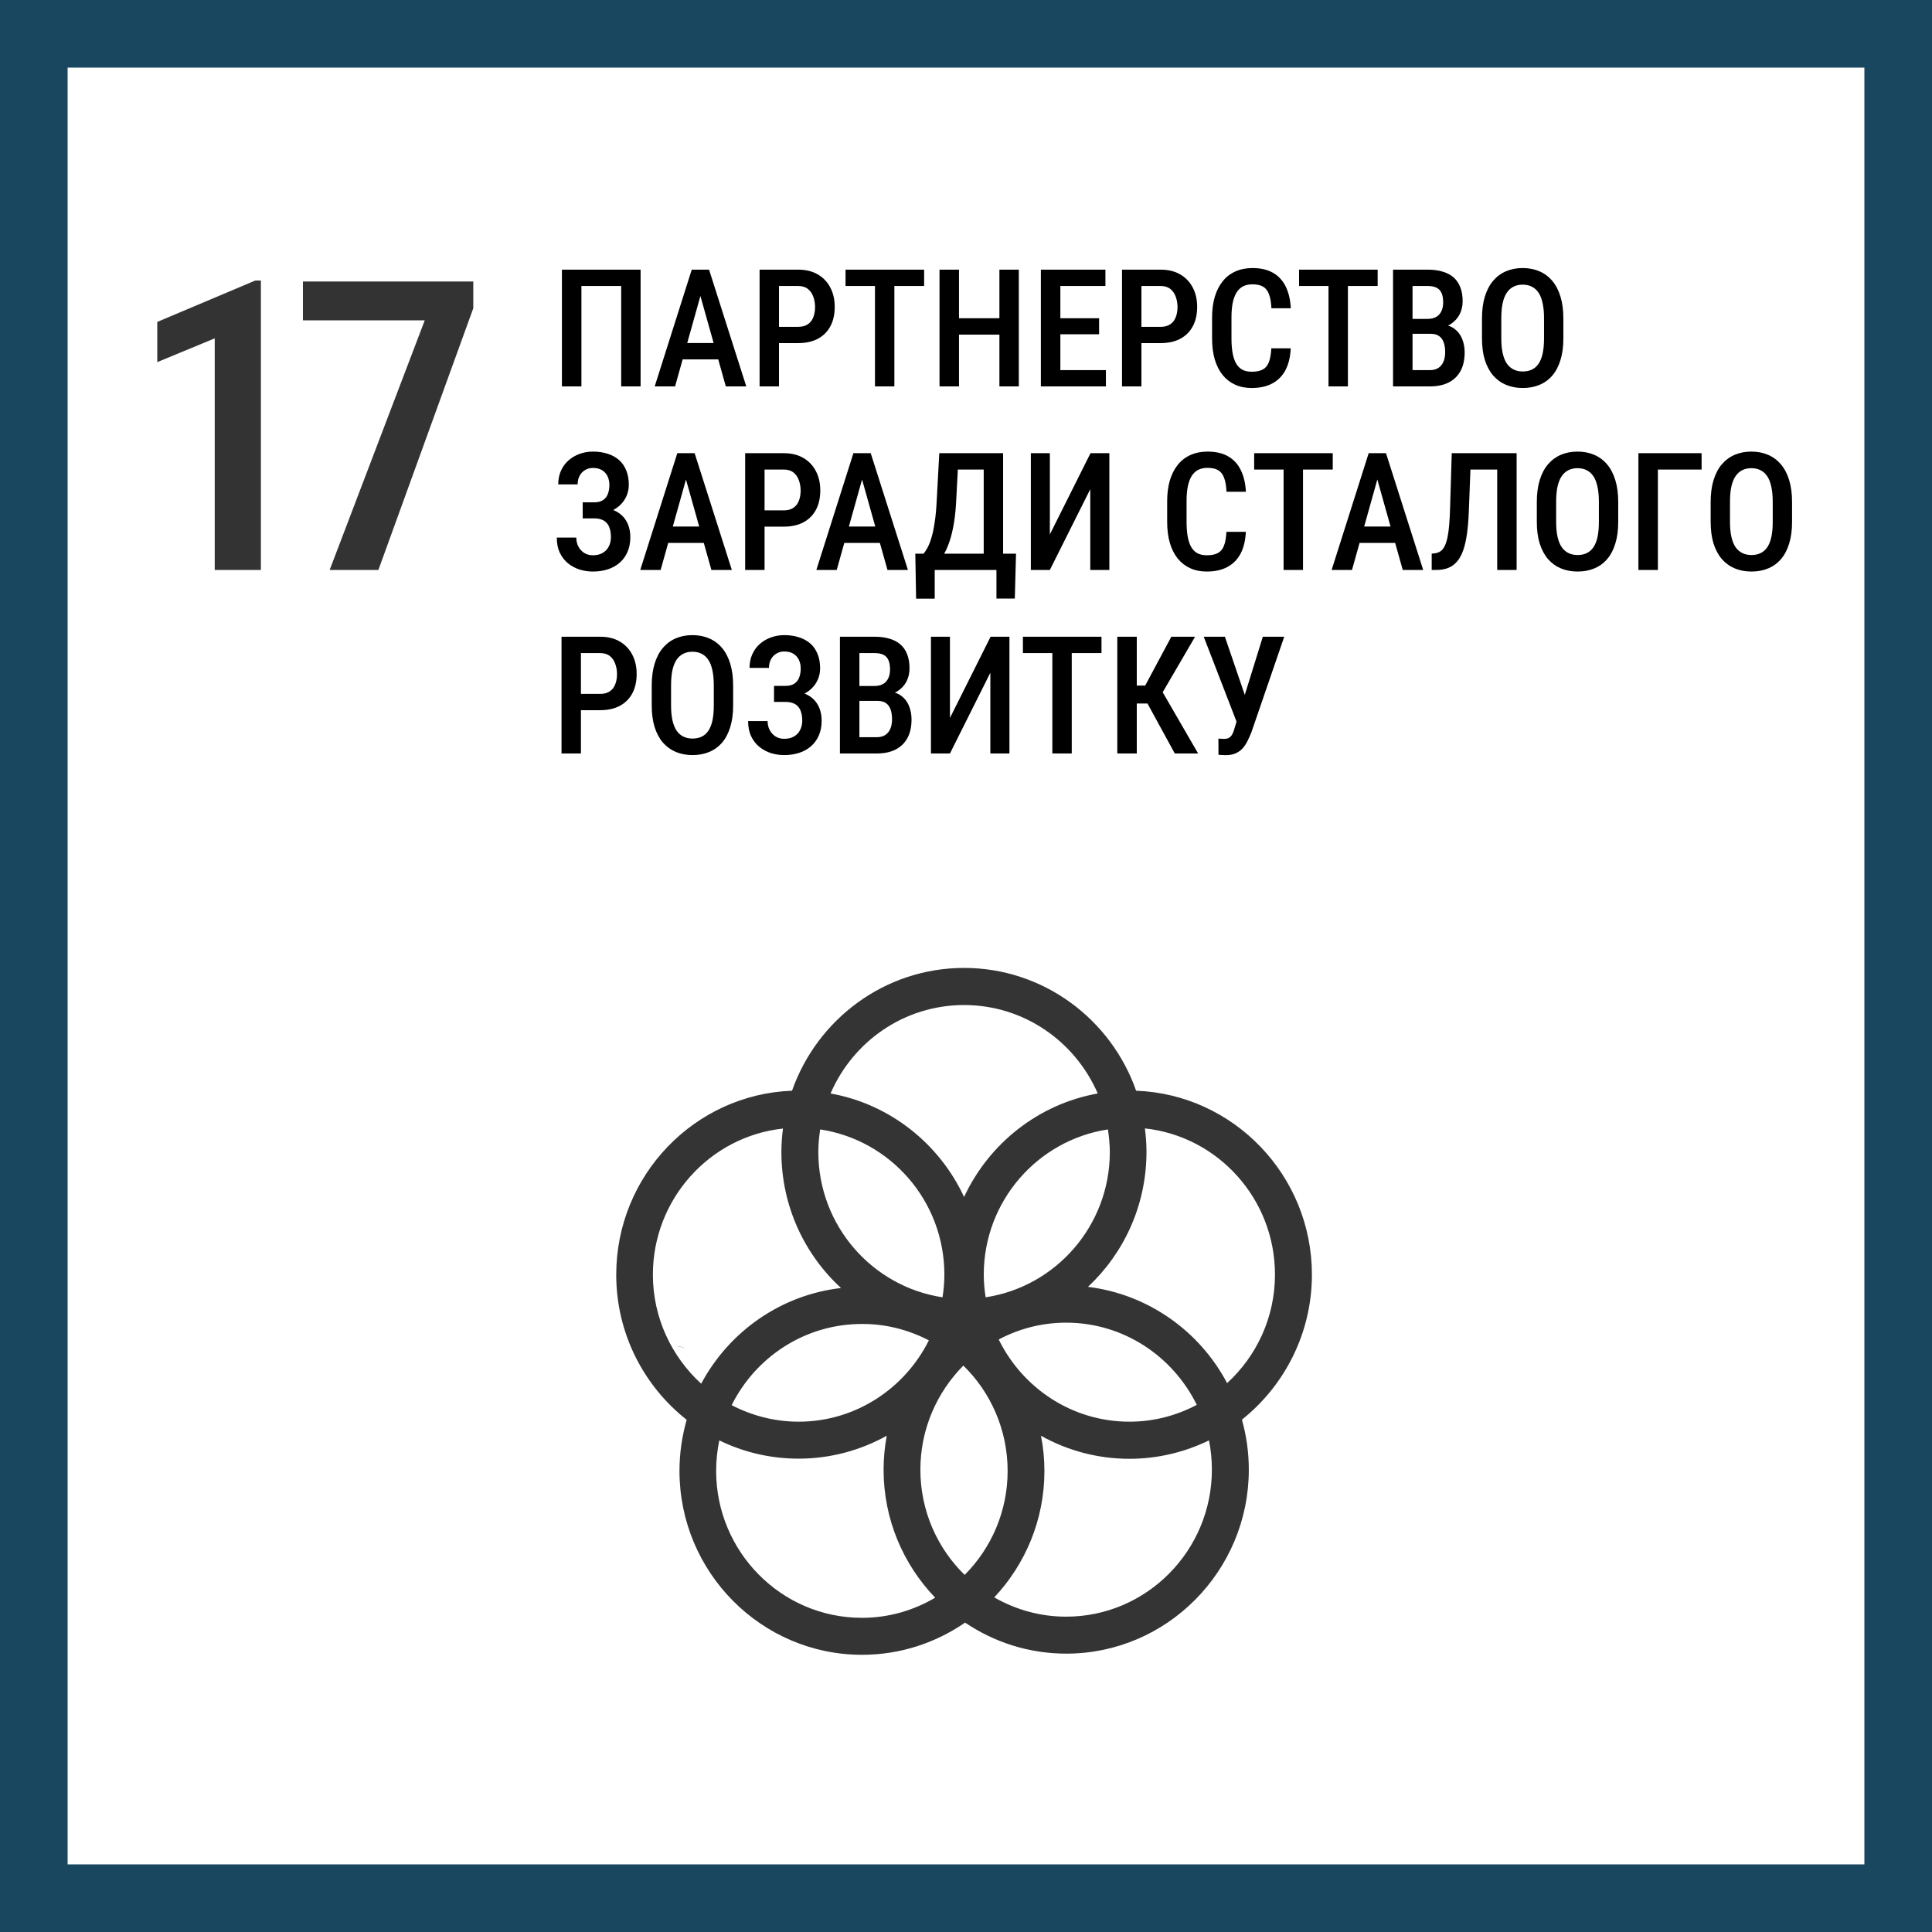 <svg xmlns="http://www.w3.org/2000/svg" width="200" height="200" viewBox="0 0 200 200" fill="none"><rect x="3.5" y="3.5" width="193" height="193" stroke="#194760" stroke-width="7"></rect><path d="M66.314 27.914V40H64.305V29.607H60.188V40H58.17V27.914H66.314ZM72.805 29.574L69.883 40H67.774L71.609 27.914H72.921L72.805 29.574ZM75.137 40L72.207 29.574L72.066 27.914H73.402L77.254 40H75.137ZM75.187 35.509V37.203H69.559V35.509H75.187ZM82.624 35.518H80.076V33.833H82.624C83.04 33.833 83.374 33.744 83.629 33.567C83.889 33.39 84.077 33.146 84.193 32.836C84.315 32.526 84.376 32.175 84.376 31.782C84.376 31.406 84.315 31.052 84.193 30.72C84.077 30.388 83.892 30.119 83.637 29.915C83.383 29.71 83.045 29.607 82.624 29.607H80.641V40H78.632V27.914H82.624C83.421 27.914 84.102 28.08 84.666 28.412C85.231 28.744 85.663 29.201 85.961 29.782C86.26 30.357 86.41 31.019 86.41 31.766C86.41 32.546 86.26 33.215 85.961 33.774C85.663 34.333 85.231 34.765 84.666 35.069C84.102 35.368 83.421 35.518 82.624 35.518ZM92.585 27.914V40H90.577V27.914H92.585ZM95.665 27.914V29.607H87.53V27.914H95.665ZM103.891 32.944V34.638H98.803V32.944H103.891ZM99.276 27.914V40H97.259V27.914H99.276ZM105.468 27.914V40H103.459V27.914H105.468ZM114.483 38.315V40H109.237V38.315H114.483ZM109.768 27.914V40H107.751V27.914H109.768ZM113.777 32.944V34.605H109.237V32.944H113.777ZM114.433 27.914V29.607H109.237V27.914H114.433ZM120.144 35.518H117.596V33.833H120.144C120.559 33.833 120.894 33.744 121.148 33.567C121.409 33.39 121.597 33.146 121.713 32.836C121.835 32.526 121.896 32.175 121.896 31.782C121.896 31.406 121.835 31.052 121.713 30.72C121.597 30.388 121.411 30.119 121.157 29.915C120.902 29.71 120.565 29.607 120.144 29.607H118.16V40H116.151V27.914H120.144C120.941 27.914 121.622 28.08 122.186 28.412C122.75 28.744 123.182 29.201 123.481 29.782C123.78 30.357 123.929 31.019 123.929 31.766C123.929 32.546 123.78 33.215 123.481 33.774C123.182 34.333 122.75 34.765 122.186 35.069C121.622 35.368 120.941 35.518 120.144 35.518ZM131.607 36.057H133.616C133.577 36.931 133.4 37.676 133.085 38.29C132.77 38.899 132.316 39.364 131.724 39.685C131.137 40.005 130.42 40.166 129.574 40.166C128.932 40.166 128.356 40.05 127.847 39.817C127.344 39.585 126.915 39.25 126.561 38.813C126.206 38.37 125.935 37.831 125.747 37.194C125.564 36.558 125.473 35.836 125.473 35.028V32.886C125.473 32.078 125.567 31.356 125.755 30.72C125.949 30.083 126.226 29.544 126.585 29.101C126.945 28.658 127.382 28.324 127.897 28.097C128.417 27.864 129.004 27.748 129.657 27.748C130.492 27.748 131.195 27.909 131.765 28.23C132.335 28.55 132.775 29.021 133.085 29.641C133.395 30.26 133.575 31.016 133.625 31.907H131.616C131.588 31.303 131.505 30.822 131.367 30.462C131.234 30.097 131.029 29.834 130.752 29.674C130.481 29.513 130.116 29.433 129.657 29.433C129.275 29.433 128.946 29.505 128.669 29.649C128.398 29.793 128.174 30.009 127.997 30.296C127.825 30.579 127.695 30.936 127.606 31.367C127.523 31.793 127.482 32.294 127.482 32.87V35.028C127.482 35.581 127.518 36.071 127.59 36.497C127.662 36.923 127.778 37.286 127.938 37.584C128.099 37.878 128.312 38.102 128.578 38.257C128.843 38.406 129.175 38.481 129.574 38.481C130.05 38.481 130.429 38.406 130.711 38.257C130.999 38.107 131.212 37.856 131.35 37.502C131.488 37.147 131.574 36.666 131.607 36.057ZM139.535 27.914V40H137.526V27.914H139.535ZM142.614 27.914V29.607H134.479V27.914H142.614ZM148.093 34.555H145.627L145.619 33.011H147.802C148.14 33.011 148.428 32.944 148.666 32.812C148.903 32.679 149.083 32.485 149.205 32.23C149.332 31.976 149.396 31.669 149.396 31.309C149.396 30.911 149.341 30.587 149.23 30.338C149.119 30.083 148.945 29.898 148.707 29.782C148.475 29.666 148.176 29.607 147.811 29.607H146.225V40H144.208V27.914H147.811C148.375 27.914 148.879 27.98 149.321 28.113C149.77 28.241 150.149 28.437 150.458 28.703C150.768 28.968 151.004 29.309 151.164 29.724C151.33 30.133 151.413 30.62 151.413 31.185C151.413 31.677 151.308 32.131 151.098 32.546C150.887 32.955 150.575 33.293 150.16 33.559C149.75 33.819 149.241 33.974 148.632 34.023L148.093 34.555ZM148.018 40H144.963L145.893 38.315H148.018C148.378 38.315 148.674 38.237 148.906 38.083C149.139 37.928 149.313 37.712 149.429 37.435C149.545 37.158 149.604 36.835 149.604 36.464C149.604 36.077 149.554 35.739 149.454 35.451C149.354 35.163 149.194 34.942 148.973 34.787C148.751 34.632 148.458 34.555 148.093 34.555H146.059L146.076 33.011H148.674L149.139 33.6C149.72 33.611 150.193 33.755 150.558 34.032C150.923 34.303 151.192 34.654 151.363 35.086C151.535 35.518 151.621 35.98 151.621 36.472C151.621 37.241 151.477 37.889 151.189 38.415C150.901 38.935 150.489 39.33 149.952 39.602C149.421 39.867 148.776 40 148.018 40ZM161.839 32.969V35.028C161.839 35.88 161.739 36.627 161.54 37.269C161.346 37.911 161.064 38.448 160.693 38.879C160.328 39.306 159.885 39.627 159.365 39.842C158.851 40.058 158.275 40.166 157.639 40.166C157.008 40.166 156.432 40.058 155.912 39.842C155.397 39.627 154.952 39.306 154.576 38.879C154.205 38.448 153.917 37.911 153.712 37.269C153.513 36.627 153.414 35.88 153.414 35.028V32.969C153.414 32.106 153.513 31.351 153.712 30.703C153.912 30.05 154.197 29.505 154.567 29.068C154.944 28.631 155.389 28.301 155.904 28.08C156.424 27.859 156.997 27.748 157.622 27.748C158.258 27.748 158.834 27.859 159.349 28.08C159.869 28.301 160.314 28.631 160.685 29.068C161.056 29.505 161.341 30.05 161.54 30.703C161.739 31.351 161.839 32.106 161.839 32.969ZM159.838 35.028V32.953C159.838 32.338 159.789 31.813 159.689 31.375C159.595 30.933 159.454 30.573 159.266 30.296C159.077 30.014 158.845 29.807 158.568 29.674C158.297 29.535 157.982 29.466 157.622 29.466C157.273 29.466 156.961 29.535 156.684 29.674C156.413 29.807 156.181 30.014 155.987 30.296C155.799 30.573 155.655 30.933 155.555 31.375C155.461 31.813 155.414 32.338 155.414 32.953V35.028C155.414 35.631 155.464 36.151 155.563 36.588C155.663 37.02 155.807 37.374 155.995 37.651C156.189 37.922 156.424 38.124 156.701 38.257C156.977 38.39 157.29 38.456 157.639 38.456C157.993 38.456 158.308 38.39 158.585 38.257C158.862 38.124 159.091 37.922 159.274 37.651C159.462 37.374 159.603 37.02 159.697 36.588C159.791 36.151 159.838 35.631 159.838 35.028ZM61.723 53.206H60.32V52.002H61.507C61.884 52.002 62.185 51.928 62.412 51.778C62.645 51.629 62.813 51.419 62.919 51.148C63.029 50.876 63.084 50.561 63.084 50.201C63.084 49.88 63.024 49.587 62.902 49.321C62.78 49.056 62.592 48.843 62.337 48.682C62.088 48.522 61.767 48.441 61.374 48.441C61.081 48.441 60.813 48.513 60.569 48.657C60.331 48.796 60.143 48.992 60.005 49.247C59.867 49.501 59.797 49.8 59.797 50.143H57.789C57.789 49.617 57.883 49.147 58.071 48.732C58.259 48.311 58.519 47.954 58.851 47.661C59.183 47.368 59.565 47.144 59.997 46.989C60.434 46.828 60.893 46.748 61.374 46.748C61.939 46.748 62.448 46.823 62.902 46.972C63.361 47.116 63.754 47.332 64.081 47.62C64.407 47.907 64.656 48.267 64.828 48.699C65.005 49.125 65.093 49.62 65.093 50.185C65.093 50.6 65.013 50.99 64.853 51.355C64.692 51.72 64.462 52.041 64.164 52.318C63.865 52.595 63.508 52.813 63.093 52.974C62.683 53.129 62.227 53.206 61.723 53.206ZM60.32 52.484H61.723C62.276 52.484 62.769 52.553 63.201 52.691C63.638 52.83 64.009 53.032 64.313 53.297C64.617 53.563 64.85 53.892 65.01 54.285C65.171 54.672 65.251 55.118 65.251 55.622C65.251 56.186 65.154 56.69 64.96 57.132C64.772 57.569 64.504 57.94 64.155 58.245C63.812 58.549 63.403 58.779 62.927 58.934C62.456 59.089 61.936 59.166 61.366 59.166C60.912 59.166 60.464 59.1 60.022 58.967C59.584 58.828 59.186 58.618 58.826 58.336C58.467 58.048 58.179 57.683 57.963 57.24C57.747 56.797 57.639 56.266 57.639 55.647H59.656C59.656 55.984 59.728 56.294 59.872 56.576C60.022 56.853 60.224 57.074 60.478 57.24C60.738 57.401 61.037 57.481 61.374 57.481C61.773 57.481 62.111 57.401 62.387 57.24C62.664 57.08 62.874 56.858 63.018 56.576C63.167 56.288 63.242 55.967 63.242 55.613C63.242 55.276 63.203 54.982 63.126 54.733C63.054 54.484 62.943 54.282 62.794 54.127C62.65 53.967 62.47 53.851 62.254 53.779C62.039 53.701 61.787 53.663 61.499 53.663H60.32V52.484ZM71.311 48.574L68.389 59H66.28L70.115 46.914H71.427L71.311 48.574ZM73.643 59L70.713 48.574L70.572 46.914H71.908L75.76 59H73.643ZM73.693 54.509V56.203H68.065V54.509H73.693ZM81.13 54.518H78.582V52.833H81.13C81.545 52.833 81.88 52.744 82.135 52.567C82.395 52.39 82.583 52.146 82.699 51.836C82.821 51.526 82.882 51.175 82.882 50.782C82.882 50.406 82.821 50.052 82.699 49.72C82.583 49.388 82.398 49.119 82.143 48.915C81.888 48.71 81.551 48.607 81.13 48.607H79.147V59H77.138V46.914H81.13C81.927 46.914 82.608 47.08 83.172 47.412C83.737 47.744 84.168 48.201 84.467 48.782C84.766 49.357 84.915 50.019 84.915 50.766C84.915 51.546 84.766 52.215 84.467 52.774C84.168 53.333 83.737 53.765 83.172 54.069C82.608 54.368 81.927 54.518 81.13 54.518ZM89.539 48.574L86.617 59H84.509L88.344 46.914H89.655L89.539 48.574ZM91.872 59L88.941 48.574L88.8 46.914H90.137L93.988 59H91.872ZM91.921 54.509V56.203H86.293V54.509H91.921ZM103.617 57.315V59H96.288V57.315H103.617ZM96.761 57.315V61.972H94.835L94.752 57.315H96.761ZM105.178 57.315L105.053 61.963H103.152V57.315H105.178ZM102.281 46.914V48.607H97.632V46.914H102.281ZM103.841 46.914V59H101.833V46.914H103.841ZM97.234 46.914H99.243L98.985 51.828C98.947 52.603 98.88 53.3 98.786 53.92C98.692 54.54 98.576 55.093 98.438 55.58C98.299 56.067 98.144 56.496 97.973 56.867C97.801 57.232 97.616 57.55 97.416 57.821C97.223 58.092 97.018 58.325 96.802 58.519C96.592 58.712 96.382 58.873 96.171 59H95.159V57.315H95.607C95.734 57.171 95.867 56.972 96.005 56.717C96.149 56.457 96.285 56.117 96.412 55.696C96.545 55.27 96.658 54.742 96.752 54.111C96.852 53.48 96.924 52.719 96.968 51.828L97.234 46.914ZM108.681 55.323L112.889 46.914H114.84V59H112.864V50.641L108.681 59H106.713V46.914H108.681V55.323ZM126.959 55.057H128.968C128.929 55.931 128.752 56.676 128.437 57.29C128.121 57.899 127.667 58.364 127.075 58.685C126.489 59.005 125.772 59.166 124.925 59.166C124.283 59.166 123.708 59.05 123.199 58.817C122.695 58.585 122.266 58.25 121.912 57.813C121.558 57.37 121.287 56.831 121.099 56.194C120.916 55.558 120.825 54.836 120.825 54.028V51.886C120.825 51.078 120.919 50.356 121.107 49.72C121.301 49.083 121.577 48.544 121.937 48.101C122.297 47.658 122.734 47.324 123.249 47.097C123.769 46.864 124.355 46.748 125.008 46.748C125.844 46.748 126.547 46.908 127.117 47.23C127.687 47.55 128.127 48.021 128.437 48.641C128.746 49.26 128.926 50.016 128.976 50.907H126.967C126.94 50.303 126.857 49.822 126.718 49.462C126.585 49.097 126.381 48.834 126.104 48.674C125.833 48.513 125.468 48.433 125.008 48.433C124.626 48.433 124.297 48.505 124.021 48.649C123.749 48.793 123.525 49.009 123.348 49.296C123.177 49.579 123.047 49.935 122.958 50.367C122.875 50.793 122.833 51.294 122.833 51.87V54.028C122.833 54.581 122.869 55.071 122.941 55.497C123.013 55.923 123.13 56.286 123.29 56.584C123.451 56.878 123.664 57.102 123.929 57.257C124.195 57.406 124.527 57.481 124.925 57.481C125.401 57.481 125.78 57.406 126.062 57.257C126.35 57.107 126.563 56.856 126.702 56.502C126.84 56.147 126.926 55.666 126.959 55.057ZM134.886 46.914V59H132.877V46.914H134.886ZM137.966 46.914V48.607H129.831V46.914H137.966ZM142.88 48.574L139.958 59H137.85L141.685 46.914H142.996L142.88 48.574ZM145.212 59L142.282 48.574L142.141 46.914H143.478L147.329 59H145.212ZM145.262 54.509V56.203H139.634V54.509H145.262ZM155.431 46.914V48.607H150.674V46.914H155.431ZM157 46.914V59H154.991V46.914H157ZM150.284 46.914H152.285L152.052 52.932C152.019 53.812 151.955 54.587 151.861 55.256C151.767 55.92 151.637 56.49 151.471 56.966C151.305 57.442 151.092 57.83 150.832 58.128C150.577 58.427 150.273 58.649 149.919 58.792C149.57 58.931 149.166 59 148.707 59H148.209V57.315L148.5 57.282C148.732 57.26 148.934 57.19 149.105 57.074C149.283 56.958 149.429 56.781 149.545 56.543C149.667 56.305 149.767 56.001 149.844 55.63C149.922 55.254 149.983 54.797 150.027 54.26C150.071 53.724 150.102 53.095 150.118 52.376L150.284 46.914ZM167.517 51.969V54.028C167.517 54.88 167.417 55.627 167.218 56.269C167.024 56.911 166.742 57.448 166.371 57.879C166.006 58.306 165.563 58.627 165.043 58.842C164.528 59.058 163.953 59.166 163.316 59.166C162.686 59.166 162.11 59.058 161.59 58.842C161.075 58.627 160.63 58.306 160.253 57.879C159.883 57.448 159.595 56.911 159.39 56.269C159.191 55.627 159.091 54.88 159.091 54.028V51.969C159.091 51.106 159.191 50.351 159.39 49.703C159.589 49.05 159.874 48.505 160.245 48.068C160.621 47.631 161.067 47.301 161.582 47.08C162.102 46.859 162.674 46.748 163.3 46.748C163.936 46.748 164.512 46.859 165.026 47.08C165.547 47.301 165.992 47.631 166.363 48.068C166.734 48.505 167.019 49.05 167.218 49.703C167.417 50.351 167.517 51.106 167.517 51.969ZM165.516 54.028V51.953C165.516 51.338 165.466 50.813 165.367 50.376C165.273 49.933 165.132 49.573 164.943 49.296C164.755 49.014 164.523 48.807 164.246 48.674C163.975 48.535 163.66 48.466 163.3 48.466C162.951 48.466 162.639 48.535 162.362 48.674C162.091 48.807 161.858 49.014 161.665 49.296C161.476 49.573 161.333 49.933 161.233 50.376C161.139 50.813 161.092 51.338 161.092 51.953V54.028C161.092 54.631 161.142 55.151 161.241 55.588C161.341 56.02 161.485 56.374 161.673 56.651C161.867 56.922 162.102 57.124 162.378 57.257C162.655 57.39 162.968 57.456 163.316 57.456C163.671 57.456 163.986 57.39 164.263 57.257C164.539 57.124 164.769 56.922 164.952 56.651C165.14 56.374 165.281 56.02 165.375 55.588C165.469 55.151 165.516 54.631 165.516 54.028ZM176.149 46.914V48.607H171.625V59H169.608V46.914H176.149ZM185.513 51.969V54.028C185.513 54.88 185.413 55.627 185.214 56.269C185.02 56.911 184.738 57.448 184.367 57.879C184.002 58.306 183.559 58.627 183.039 58.842C182.524 59.058 181.949 59.166 181.312 59.166C180.682 59.166 180.106 59.058 179.586 58.842C179.071 58.627 178.626 58.306 178.25 57.879C177.879 57.448 177.591 56.911 177.386 56.269C177.187 55.627 177.087 54.88 177.087 54.028V51.969C177.087 51.106 177.187 50.351 177.386 49.703C177.585 49.05 177.87 48.505 178.241 48.068C178.618 47.631 179.063 47.301 179.578 47.08C180.098 46.859 180.671 46.748 181.296 46.748C181.932 46.748 182.508 46.859 183.022 47.08C183.543 47.301 183.988 47.631 184.359 48.068C184.73 48.505 185.015 49.05 185.214 49.703C185.413 50.351 185.513 51.106 185.513 51.969ZM183.512 54.028V51.953C183.512 51.338 183.462 50.813 183.363 50.376C183.269 49.933 183.128 49.573 182.939 49.296C182.751 49.014 182.519 48.807 182.242 48.674C181.971 48.535 181.656 48.466 181.296 48.466C180.947 48.466 180.635 48.535 180.358 48.674C180.087 48.807 179.854 49.014 179.661 49.296C179.472 49.573 179.329 49.933 179.229 50.376C179.135 50.813 179.088 51.338 179.088 51.953V54.028C179.088 54.631 179.138 55.151 179.237 55.588C179.337 56.02 179.481 56.374 179.669 56.651C179.863 56.922 180.098 57.124 180.375 57.257C180.651 57.39 180.964 57.456 181.312 57.456C181.667 57.456 181.982 57.39 182.259 57.257C182.535 57.124 182.765 56.922 182.948 56.651C183.136 56.374 183.277 56.02 183.371 55.588C183.465 55.151 183.512 54.631 183.512 54.028ZM62.122 73.518H59.573V71.832H62.122C62.537 71.832 62.871 71.744 63.126 71.567C63.386 71.39 63.574 71.146 63.69 70.836C63.812 70.526 63.873 70.175 63.873 69.782C63.873 69.406 63.812 69.052 63.69 68.72C63.574 68.388 63.389 68.119 63.134 67.915C62.88 67.71 62.542 67.607 62.122 67.607H60.138V78H58.129V65.914H62.122C62.919 65.914 63.599 66.08 64.164 66.412C64.728 66.744 65.16 67.201 65.459 67.782C65.757 68.357 65.907 69.019 65.907 69.766C65.907 70.546 65.757 71.216 65.459 71.774C65.16 72.333 64.728 72.765 64.164 73.069C63.599 73.368 62.919 73.518 62.122 73.518ZM75.893 70.969V73.028C75.893 73.88 75.793 74.627 75.594 75.269C75.4 75.911 75.118 76.448 74.747 76.879C74.382 77.305 73.939 77.626 73.419 77.842C72.904 78.058 72.329 78.166 71.692 78.166C71.061 78.166 70.486 78.058 69.966 77.842C69.451 77.626 69.006 77.305 68.629 76.879C68.259 76.448 67.971 75.911 67.766 75.269C67.567 74.627 67.467 73.88 67.467 73.028V70.969C67.467 70.106 67.567 69.351 67.766 68.703C67.965 68.05 68.25 67.505 68.621 67.068C68.997 66.631 69.443 66.301 69.957 66.08C70.478 65.859 71.05 65.748 71.676 65.748C72.312 65.748 72.888 65.859 73.402 66.08C73.922 66.301 74.368 66.631 74.739 67.068C75.109 67.505 75.394 68.05 75.594 68.703C75.793 69.351 75.893 70.106 75.893 70.969ZM73.892 73.028V70.953C73.892 70.338 73.842 69.813 73.743 69.376C73.649 68.933 73.507 68.573 73.319 68.296C73.131 68.014 72.899 67.807 72.622 67.674C72.351 67.535 72.035 67.466 71.676 67.466C71.327 67.466 71.014 67.535 70.738 67.674C70.467 67.807 70.234 68.014 70.04 68.296C69.852 68.573 69.709 68.933 69.609 69.376C69.515 69.813 69.468 70.338 69.468 70.953V73.028C69.468 73.631 69.518 74.151 69.617 74.588C69.717 75.02 69.861 75.374 70.049 75.651C70.243 75.922 70.478 76.124 70.754 76.257C71.031 76.39 71.344 76.456 71.692 76.456C72.046 76.456 72.362 76.39 72.639 76.257C72.915 76.124 73.145 75.922 73.328 75.651C73.516 75.374 73.657 75.02 73.751 74.588C73.845 74.151 73.892 73.631 73.892 73.028ZM81.529 72.206H80.126V71.002H81.313C81.689 71.002 81.991 70.928 82.218 70.778C82.45 70.629 82.619 70.419 82.724 70.147C82.835 69.876 82.89 69.561 82.89 69.201C82.89 68.88 82.829 68.587 82.707 68.321C82.586 68.056 82.398 67.843 82.143 67.682C81.894 67.522 81.573 67.441 81.18 67.441C80.887 67.441 80.618 67.513 80.375 67.657C80.137 67.796 79.949 67.992 79.811 68.247C79.672 68.501 79.603 68.8 79.603 69.143H77.594C77.594 68.617 77.688 68.147 77.876 67.732C78.065 67.311 78.325 66.954 78.657 66.661C78.989 66.368 79.371 66.144 79.802 65.989C80.239 65.828 80.699 65.748 81.18 65.748C81.745 65.748 82.254 65.823 82.707 65.972C83.167 66.116 83.56 66.332 83.886 66.62C84.213 66.907 84.462 67.267 84.633 67.699C84.81 68.125 84.899 68.62 84.899 69.185C84.899 69.6 84.819 69.99 84.658 70.355C84.498 70.72 84.268 71.041 83.969 71.318C83.67 71.595 83.314 71.813 82.898 71.974C82.489 72.129 82.032 72.206 81.529 72.206ZM80.126 71.484H81.529C82.082 71.484 82.575 71.553 83.006 71.691C83.444 71.83 83.814 72.032 84.119 72.297C84.423 72.563 84.655 72.892 84.816 73.285C84.976 73.672 85.057 74.118 85.057 74.622C85.057 75.186 84.96 75.69 84.766 76.132C84.578 76.57 84.31 76.94 83.961 77.245C83.618 77.549 83.208 77.779 82.732 77.934C82.262 78.088 81.742 78.166 81.172 78.166C80.718 78.166 80.27 78.1 79.827 77.967C79.39 77.829 78.992 77.618 78.632 77.336C78.272 77.048 77.984 76.683 77.769 76.24C77.553 75.797 77.445 75.266 77.445 74.647H79.462C79.462 74.984 79.534 75.294 79.678 75.576C79.827 75.853 80.029 76.074 80.284 76.24C80.544 76.401 80.843 76.481 81.18 76.481C81.579 76.481 81.916 76.401 82.193 76.24C82.47 76.08 82.68 75.858 82.824 75.576C82.973 75.288 83.048 74.967 83.048 74.613C83.048 74.276 83.009 73.982 82.932 73.733C82.86 73.484 82.749 73.282 82.6 73.127C82.456 72.967 82.276 72.851 82.06 72.779C81.844 72.701 81.592 72.663 81.305 72.663H80.126V71.484ZM90.834 72.555H88.369L88.36 71.011H90.543C90.881 71.011 91.169 70.944 91.407 70.811C91.645 70.679 91.825 70.485 91.946 70.231C92.074 69.976 92.137 69.669 92.137 69.309C92.137 68.911 92.082 68.587 91.971 68.338C91.861 68.083 91.686 67.898 91.448 67.782C91.216 67.665 90.917 67.607 90.552 67.607H88.966V78H86.949V65.914H90.552C91.116 65.914 91.62 65.981 92.062 66.113C92.511 66.241 92.89 66.437 93.2 66.703C93.51 66.968 93.745 67.309 93.905 67.724C94.071 68.133 94.154 68.62 94.154 69.185C94.154 69.677 94.049 70.131 93.839 70.546C93.629 70.955 93.316 71.293 92.901 71.559C92.491 71.819 91.982 71.974 91.374 72.023L90.834 72.555ZM90.759 78H87.705L88.634 76.315H90.759C91.119 76.315 91.415 76.237 91.647 76.082C91.88 75.928 92.054 75.712 92.17 75.435C92.287 75.158 92.345 74.835 92.345 74.464C92.345 74.076 92.295 73.739 92.195 73.451C92.096 73.163 91.935 72.942 91.714 72.787C91.493 72.632 91.199 72.555 90.834 72.555H88.8L88.817 71.011H91.415L91.88 71.6C92.461 71.611 92.934 71.755 93.299 72.032C93.665 72.303 93.933 72.654 94.105 73.086C94.276 73.518 94.362 73.98 94.362 74.472C94.362 75.241 94.218 75.889 93.93 76.415C93.642 76.935 93.23 77.33 92.693 77.602C92.162 77.867 91.517 78 90.759 78ZM98.338 74.323L102.546 65.914H104.497V78H102.521V69.641L98.338 78H96.371V65.914H98.338V74.323ZM110.947 65.914V78H108.938V65.914H110.947ZM114.026 65.914V67.607H105.892V65.914H114.026ZM117.679 65.914V78H115.662V65.914H117.679ZM123.713 65.914L119.679 72.829H117.098L116.807 70.969H118.55L121.256 65.914H123.713ZM121.613 78L118.608 72.497L119.903 70.87L124.029 78H121.613ZM128.287 73.775L130.728 65.914H132.944L129.549 75.792C129.427 76.102 129.294 76.401 129.15 76.689C129.012 76.976 128.843 77.234 128.644 77.46C128.445 77.682 128.201 77.856 127.914 77.983C127.631 78.111 127.285 78.174 126.876 78.174C126.76 78.174 126.624 78.169 126.469 78.158C126.32 78.147 126.209 78.138 126.137 78.133L126.129 76.456C126.184 76.462 126.281 76.47 126.419 76.481C126.563 76.487 126.663 76.489 126.718 76.489C126.973 76.489 127.167 76.437 127.299 76.332C127.438 76.221 127.546 76.074 127.623 75.892C127.701 75.709 127.77 75.507 127.831 75.286L128.287 73.775ZM126.801 65.914L129.059 72.522L129.615 74.771L128.055 74.829L124.61 65.914H126.801Z" fill="black"></path><path d="M27.007 29.038V59H22.229V35.026L16.281 37.487V33.324L26.433 29.038H27.007ZM48.995 29.141V31.909L39.172 59H34.127L43.971 33.16H31.359V29.141H48.995Z" fill="black" fill-opacity="0.8"></path><path d="M70.979 139.563C70.682 139.473 70.384 139.383 70.101 139.338C70.101 139.338 70.429 139.443 70.979 139.563Z" fill="#343434"></path><path d="M112.627 133.215C116.347 129.734 118.683 124.766 118.683 119.244C118.683 118.418 118.623 117.608 118.519 116.813C126.078 117.623 131.985 124.106 131.985 131.94C131.985 136.397 130.065 140.404 127.03 143.18C124.203 137.823 118.876 133.981 112.627 133.215M125.453 152.14C125.453 160.529 118.683 167.357 110.365 167.357C107.657 167.357 105.127 166.622 102.925 165.361C106.139 161.939 108.118 157.332 108.118 152.275C108.118 151.029 107.999 149.813 107.761 148.628C110.469 150.144 113.594 151.014 116.912 151.014C119.858 151.014 122.655 150.324 125.155 149.108C125.349 150.084 125.453 151.089 125.453 152.14ZM74.134 152.26C74.134 151.179 74.253 150.129 74.461 149.108C76.946 150.324 79.728 150.999 82.674 150.999C85.978 150.999 89.088 150.129 91.796 148.628C91.587 149.768 91.468 150.939 91.468 152.14C91.468 157.287 93.507 161.954 96.81 165.391C94.578 166.712 91.989 167.477 89.221 167.477C80.904 167.477 74.134 160.649 74.134 152.26M67.587 131.955C67.587 124.121 73.494 117.638 81.053 116.828C80.948 117.623 80.889 118.433 80.889 119.259C80.889 124.826 83.27 129.854 87.064 133.335C80.8 134.056 75.458 137.868 72.586 143.24C69.536 140.449 67.587 136.427 67.587 131.955M99.801 104.041C105.99 104.041 111.302 107.808 113.638 113.196C107.508 114.291 102.375 118.373 99.801 123.911C97.241 118.388 92.108 114.291 85.978 113.196C88.299 107.808 93.611 104.041 99.801 104.041ZM103.387 138.663C105.47 137.553 107.85 136.922 110.365 136.922C116.302 136.922 121.42 140.404 123.89 145.431C121.792 146.542 119.427 147.172 116.912 147.172C110.975 147.172 105.857 143.69 103.387 138.663ZM96.155 138.753C93.67 143.735 88.567 147.172 82.674 147.172C80.175 147.172 77.824 146.542 75.741 145.461C78.225 140.479 83.329 137.057 89.221 137.057C91.721 137.042 94.072 137.673 96.155 138.753ZM84.906 116.918C92.168 118.013 97.762 124.316 97.762 131.955C97.762 132.75 97.688 133.531 97.569 134.296C90.308 133.2 84.713 126.882 84.713 119.259C84.713 118.463 84.787 117.683 84.906 116.918ZM99.86 163.035C97.033 160.273 95.277 156.402 95.277 152.14C95.277 147.938 96.988 144.126 99.726 141.364C102.553 144.126 104.309 147.998 104.309 152.275C104.309 156.462 102.613 160.273 99.86 163.035ZM114.888 119.259C114.888 126.882 109.294 133.2 102.033 134.296C101.914 133.531 101.839 132.75 101.839 131.955C101.839 124.331 107.434 118.013 114.695 116.918C114.799 117.683 114.888 118.463 114.888 119.259ZM135.809 131.955C135.809 121.675 127.7 113.286 117.611 112.911C115.022 105.512 108.014 100.199 99.801 100.199C91.587 100.199 84.594 105.512 81.99 112.911C71.902 113.286 63.792 121.675 63.792 131.955C63.792 138.048 66.649 143.48 71.083 146.977C70.607 148.658 70.339 150.429 70.339 152.26C70.339 162.765 78.821 171.304 89.236 171.304C93.194 171.304 96.855 170.073 99.905 167.972C102.91 169.998 106.511 171.184 110.38 171.184C120.795 171.184 129.277 162.63 129.277 152.14C129.277 150.339 129.024 148.598 128.563 146.962C132.952 143.465 135.809 138.033 135.809 131.955" fill="#343434"></path></svg>
